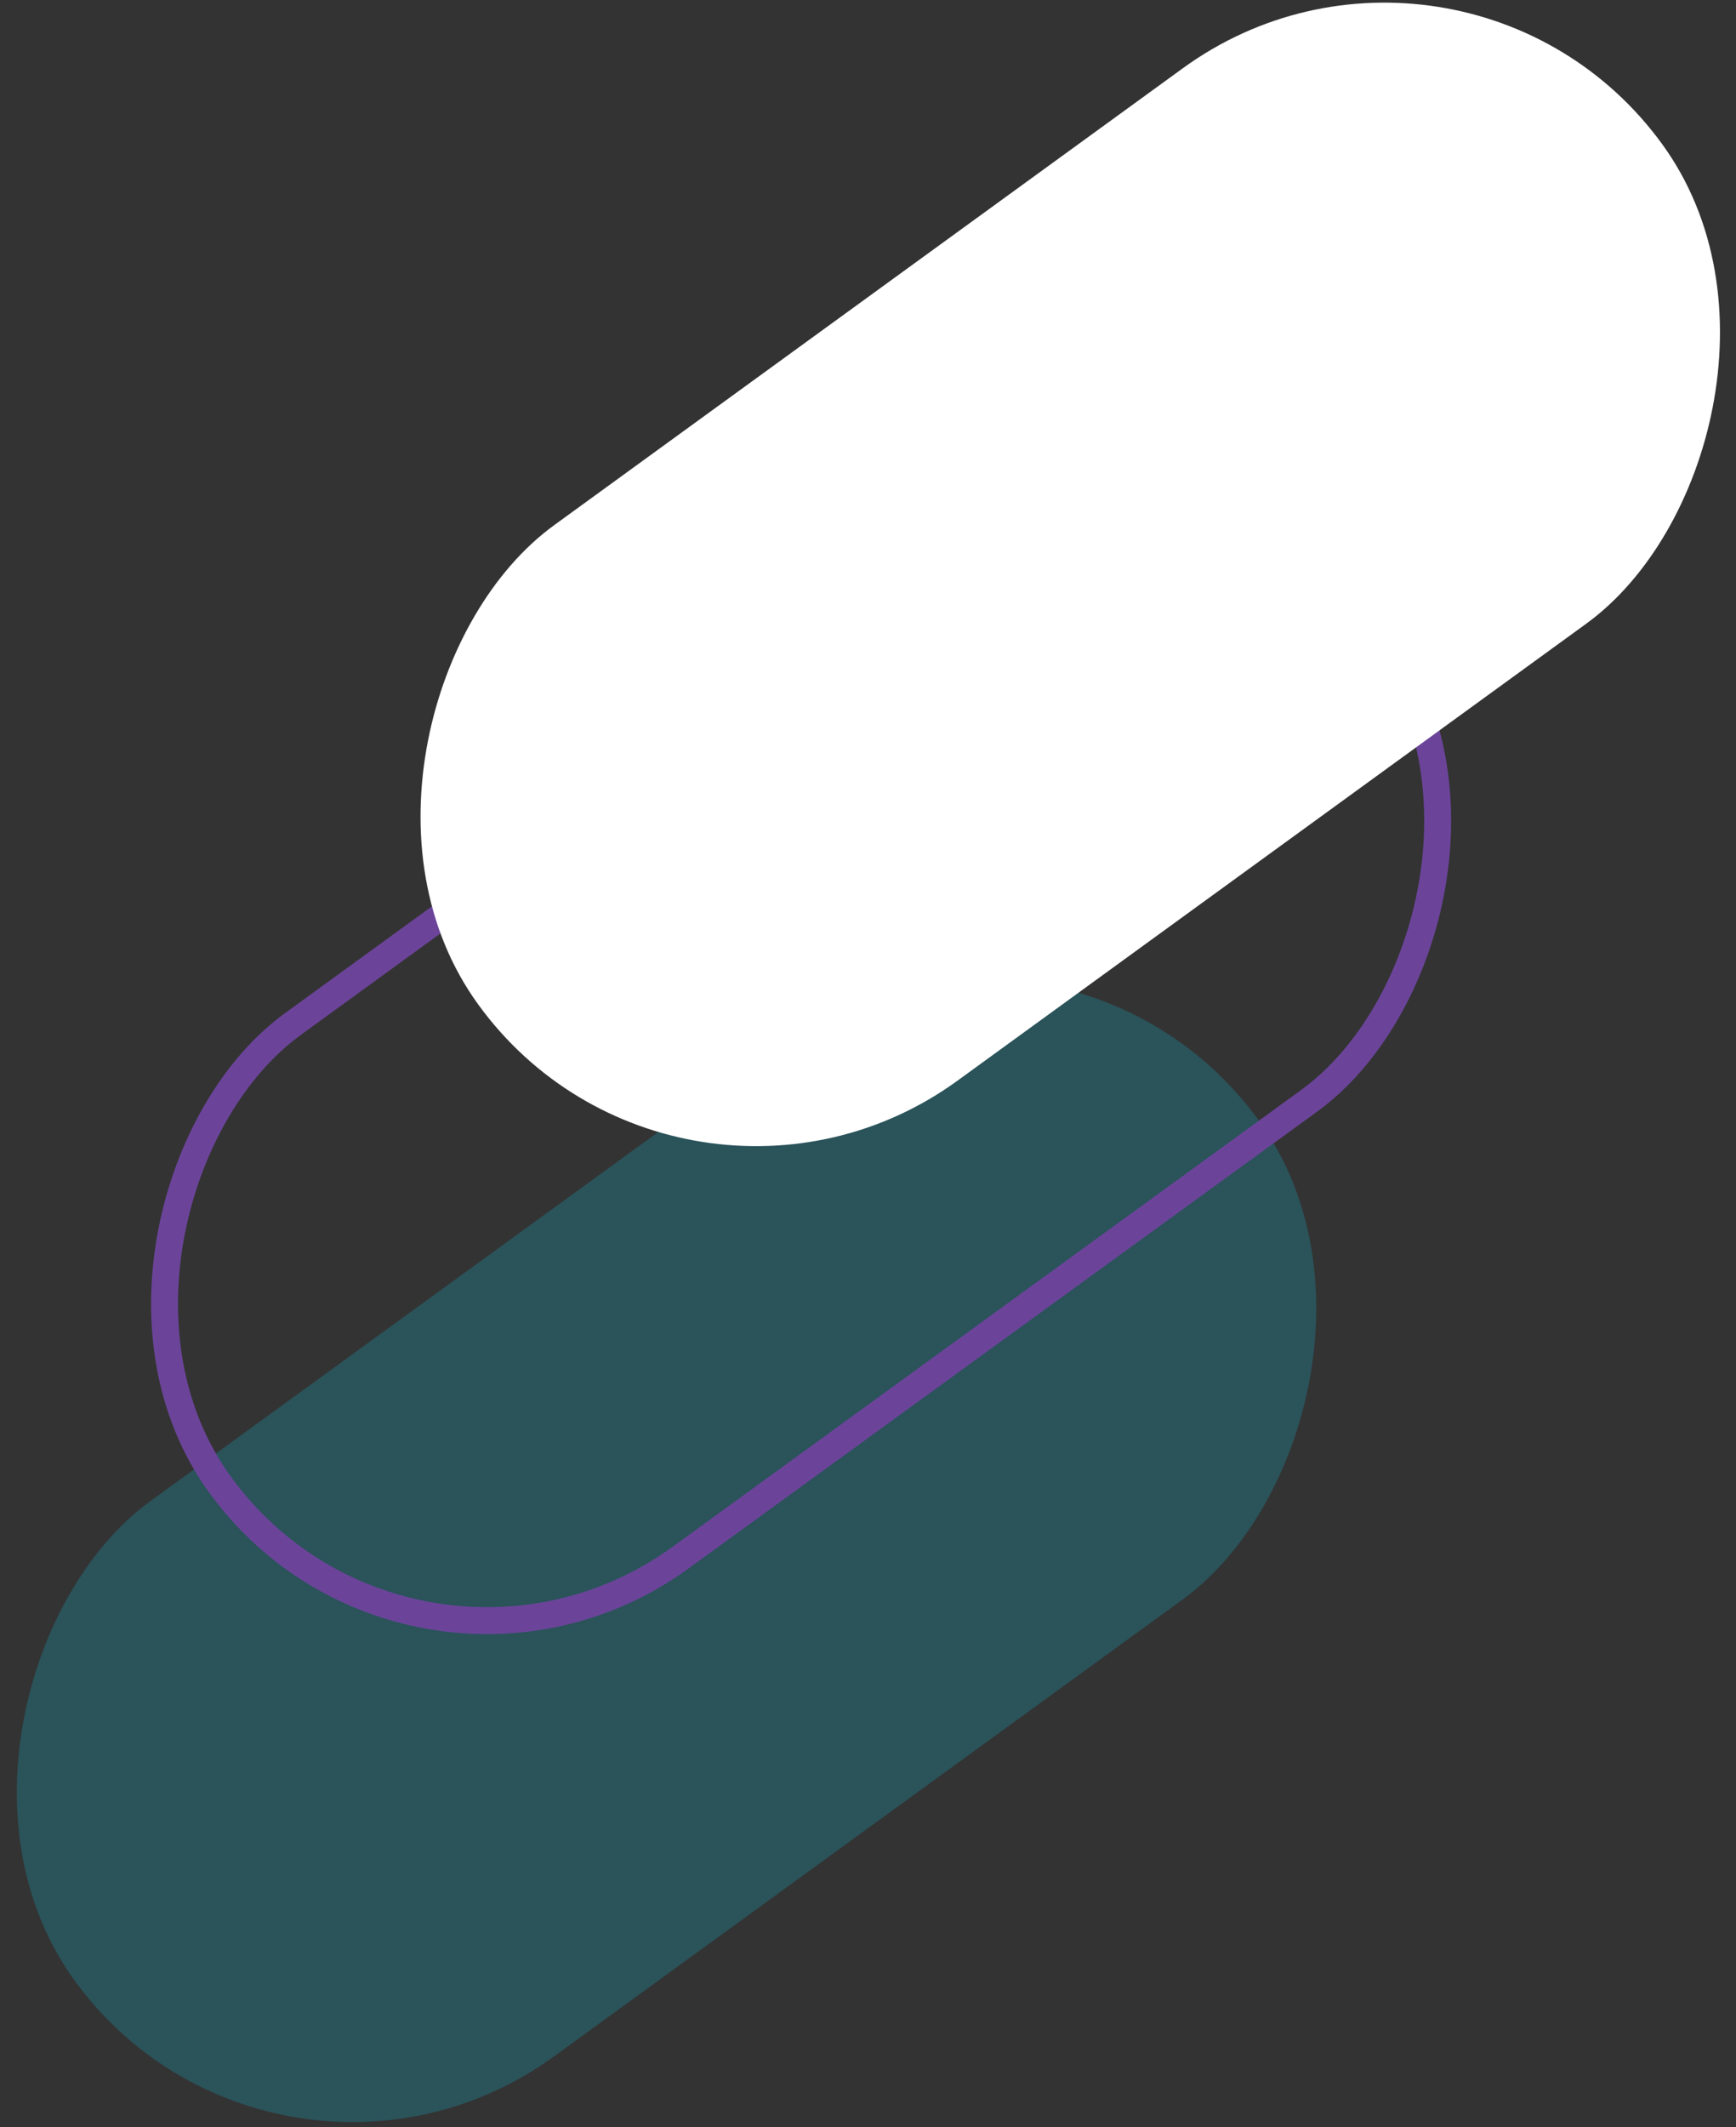 <?xml version="1.0" encoding="UTF-8"?>
<svg width="129px" height="158px" viewBox="0 0 129 158" version="1.1" xmlns="http://www.w3.org/2000/svg" xmlns:xlink="http://www.w3.org/1999/xlink">
    <rect x="0" y="0" width="129" height="158" fill="#333333" stroke="none"/>
    <!-- Generator: Sketch 49 (51002) - http://www.bohemiancoding.com/sketch -->
    <title>Glyph 2</title>
    <desc>Created with Sketch.</desc>
    <defs></defs>
    <g id="Page-1" stroke="none" stroke-width="1" fill="none" fill-rule="evenodd">
        <g id="Landing-page" transform="translate(-1068, -3032)">
            <g id="Subscribe" transform="translate(-3, 2829)">
                <g id="subscribe" transform="translate(35, 0)">
                    <g id="Glyph-2" transform="translate(1026, 193.015)">
                        <rect id="Rectangle-7-Copy-4" fill="#13ADC7" opacity="0.268" transform="translate(59.53, 125.146) rotate(54) translate(-59.53, -125.146) " x="34.03" y="70.776" width="51" height="108.741" rx="25.5"></rect>
                        <rect id="Rectangle-7-Copy-5" stroke="#6B449A" stroke-width="2" style="mix-blend-mode: multiply;" transform="translate(69.53, 88.899) rotate(54) translate(-69.53, -88.899) " x="45.03" y="35.529" width="49" height="106.741" rx="24.5"></rect>
                        <rect id="Rectangle-7-Copy-3" fill="#FFFFFF" transform="translate(89.53, 52.652) rotate(54) translate(-89.53, -52.652) " x="64.03" y="-1.718" width="51" height="108.741" rx="25.5"></rect>
                    </g>
                </g>
            </g>
        </g>
    </g>
</svg>
